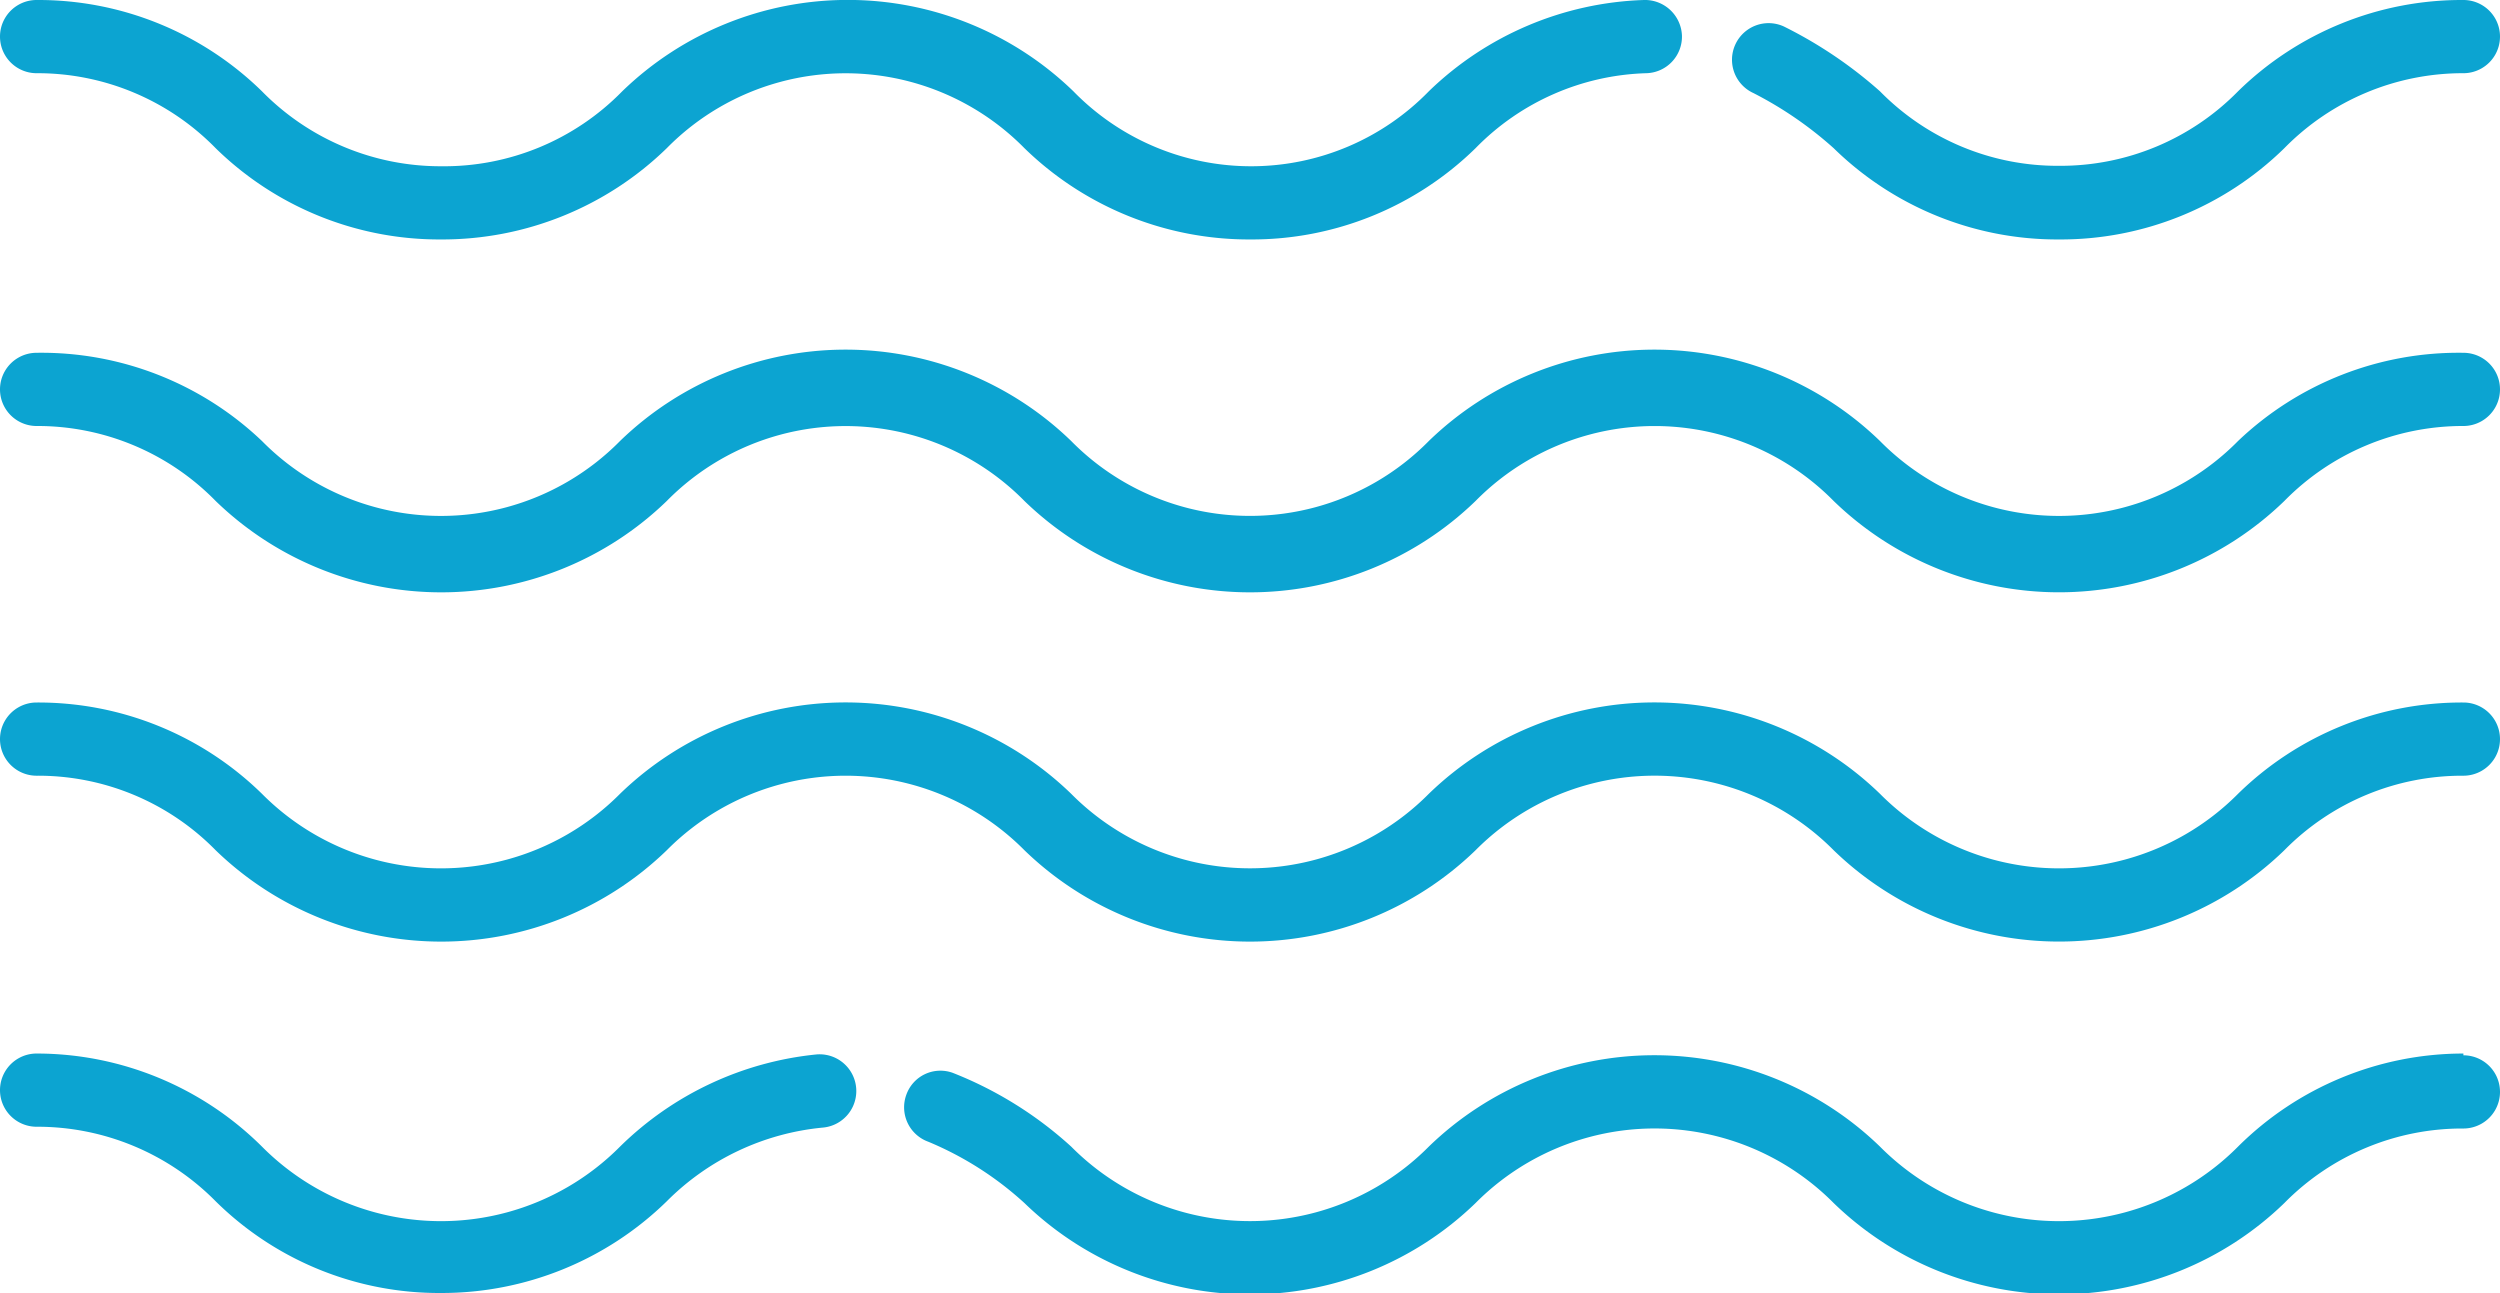 <svg xmlns="http://www.w3.org/2000/svg" viewBox="0 0 56.69 29.32"><defs><style>.cls-1{fill:#0ca4d1;}</style></defs><title>wasser</title><g id="Ebene_2" data-name="Ebene 2"><g id="Ebene_1-2" data-name="Ebene 1"><g id="_013-waves" data-name=" 013-waves"><path id="Pfad_368" data-name="Pfad 368" class="cls-1" d="M39.76,2.11a8.54,8.54,0,0,1,1.82,1.25,7.25,7.25,0,0,0,5.11,2.07A7.25,7.25,0,0,0,51.8,3.36a5.67,5.67,0,0,1,4.06-1.7.83.83,0,0,0,0-1.66,7.25,7.25,0,0,0-5.11,2.07,5.64,5.64,0,0,1-4.06,1.69,5.64,5.64,0,0,1-4.06-1.69A9.89,9.89,0,0,0,40.45.6a.83.83,0,0,0-.69,1.51Z"/><path id="Pfad_369" data-name="Pfad 369" class="cls-1" d="M.83,1.66a5.65,5.65,0,0,1,4.06,1.7A7.25,7.25,0,0,0,10,5.43a7.3,7.3,0,0,0,5.12-2.07,5.69,5.69,0,0,1,8.11,0,7.3,7.3,0,0,0,5.12,2.07,7.25,7.25,0,0,0,5.11-2.07,5.64,5.64,0,0,1,3.87-1.7.83.83,0,0,0,.81-.85A.84.84,0,0,0,37.28,0,7.35,7.35,0,0,0,32.4,2.07a5.62,5.62,0,0,1-4,1.7,5.63,5.63,0,0,1-4.06-1.7,7.35,7.35,0,0,0-10.23,0A5.65,5.65,0,0,1,10,3.77a5.67,5.67,0,0,1-4.06-1.7A7.25,7.25,0,0,0,.83,0a.83.83,0,0,0,0,1.66Z"/><path id="Pfad_370" data-name="Pfad 370" class="cls-1" d="M55.86,8A7.25,7.25,0,0,0,50.75,10a5.7,5.7,0,0,1-8.12,0A7.35,7.35,0,0,0,32.4,10a5.69,5.69,0,0,1-8.11,0,7.35,7.35,0,0,0-10.23,0,5.7,5.7,0,0,1-8.12,0A7.25,7.25,0,0,0,.83,8a.83.83,0,1,0,0,1.66,5.65,5.65,0,0,1,4.06,1.7,7.35,7.35,0,0,0,10.23,0,5.69,5.69,0,0,1,8.11,0,7.35,7.35,0,0,0,10.23,0,5.7,5.7,0,0,1,8.12,0,7.34,7.34,0,0,0,10.22,0,5.67,5.67,0,0,1,4.06-1.7.83.83,0,0,0,0-1.66Z"/><path id="Pfad_371" data-name="Pfad 371" class="cls-1" d="M55.86,15.93A7.25,7.25,0,0,0,50.75,18a5.72,5.72,0,0,1-8.12,0A7.35,7.35,0,0,0,32.4,18a5.71,5.71,0,0,1-8.11,0,7.35,7.35,0,0,0-10.23,0,5.72,5.72,0,0,1-8.12,0A7.25,7.25,0,0,0,.83,15.93a.83.83,0,0,0,0,1.66,5.64,5.64,0,0,1,4.06,1.69,7.35,7.35,0,0,0,10.23,0,5.71,5.71,0,0,1,8.11,0,7.35,7.35,0,0,0,10.23,0,5.72,5.72,0,0,1,8.12,0,7.34,7.34,0,0,0,10.22,0,5.66,5.66,0,0,1,4.06-1.69.83.83,0,0,0,0-1.66Z"/><path id="Pfad_372" data-name="Pfad 372" class="cls-1" d="M55.86,23.89A7.25,7.25,0,0,0,50.75,26a5.72,5.72,0,0,1-8.12,0A7.35,7.35,0,0,0,32.4,26a5.71,5.71,0,0,1-8.11,0,8.74,8.74,0,0,0-2.68-1.67.82.82,0,0,0-1.06.5.83.83,0,0,0,.5,1.06,7.5,7.5,0,0,1,2.18,1.39,7.35,7.35,0,0,0,10.23,0,5.72,5.72,0,0,1,8.12,0,7.34,7.34,0,0,0,10.22,0,5.66,5.66,0,0,1,4.06-1.69.83.83,0,0,0,0-1.66Z"/><path id="Pfad_373" data-name="Pfad 373" class="cls-1" d="M18.52,23.91A7.4,7.4,0,0,0,14.06,26a5.72,5.72,0,0,1-8.12,0A7.25,7.25,0,0,0,.83,23.89a.83.83,0,1,0,0,1.66,5.68,5.68,0,0,1,4.06,1.69A7.21,7.21,0,0,0,10,29.32a7.3,7.3,0,0,0,5.12-2.08,5.76,5.76,0,0,1,3.53-1.67.83.83,0,0,0-.13-1.66Z"/></g></g></g></svg>